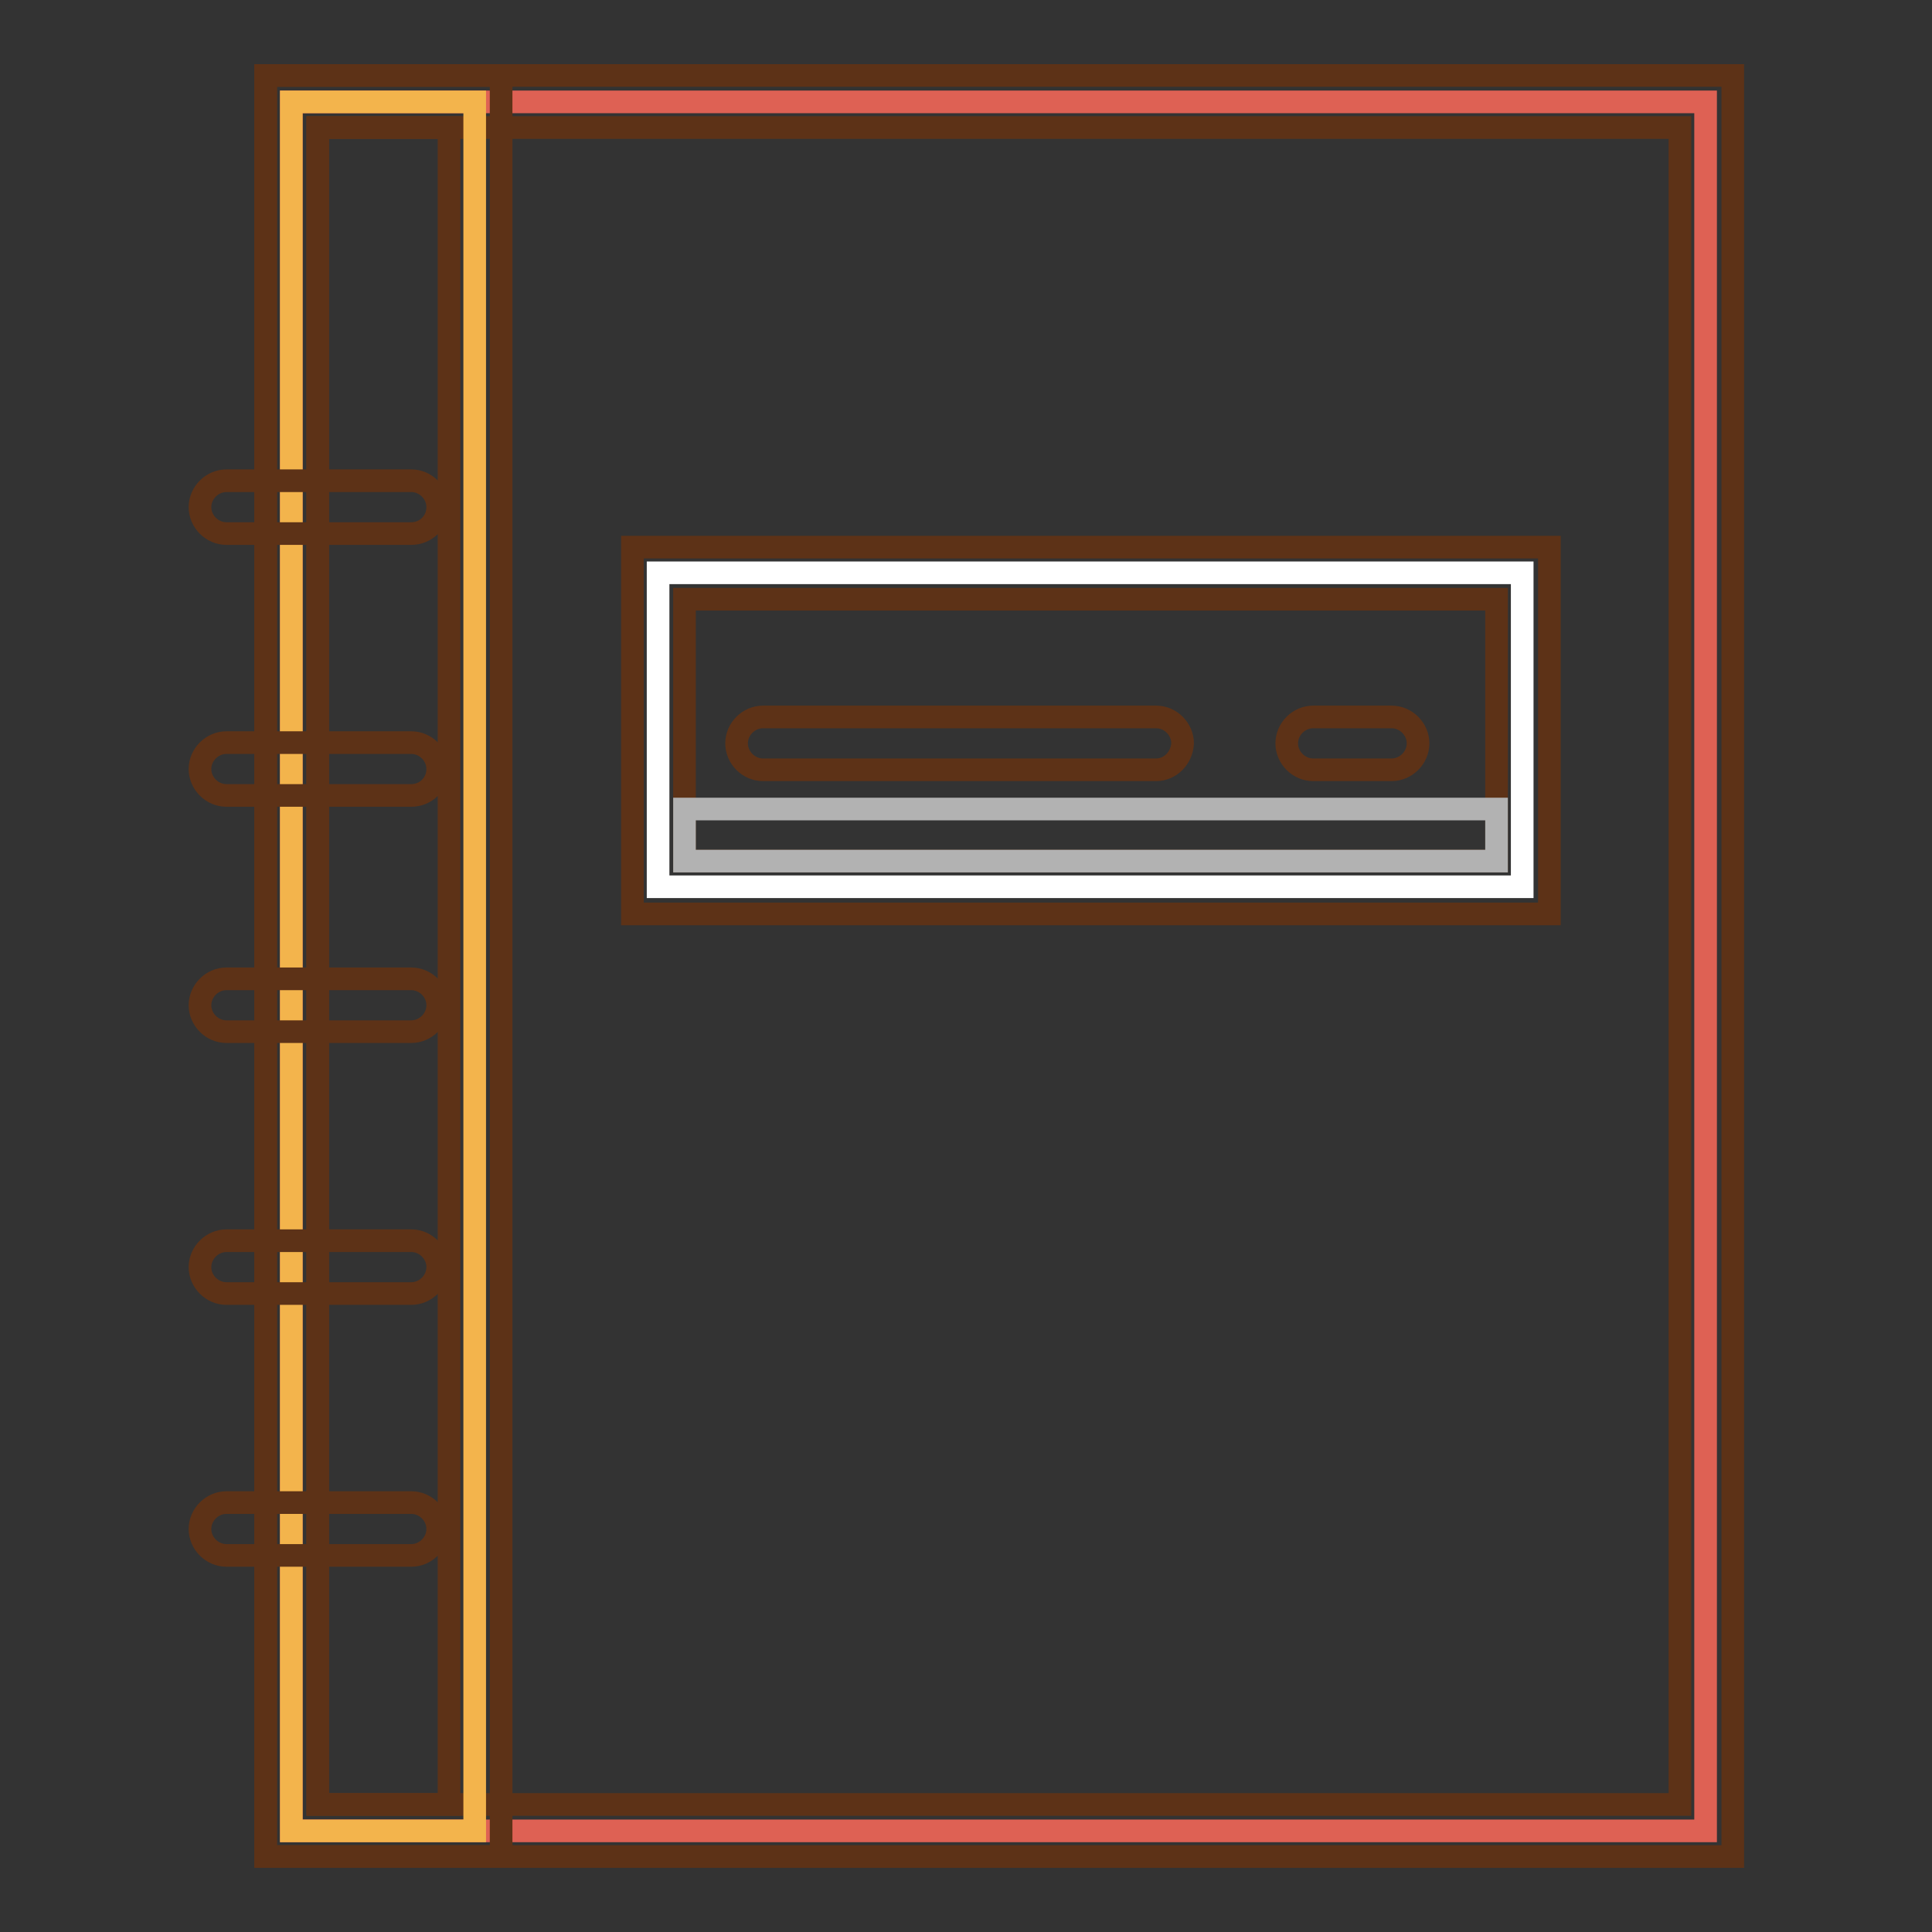 <?xml version="1.0" encoding="utf-8"?>
<!-- Svg Vector Icons : http://www.onlinewebfonts.com/icon -->
<!DOCTYPE svg PUBLIC "-//W3C//DTD SVG 1.1//EN" "http://www.w3.org/Graphics/SVG/1.1/DTD/svg11.dtd">
<svg version="1.1" xmlns="http://www.w3.org/2000/svg" xmlns:xlink="http://www.w3.org/1999/xlink" x="0px" y="0px" viewBox="0 0 256 256" enable-background="new 0 0 256 256" xml:space="preserve">
<rect x="0" y="0" width="256" height="256" fill="#333333" stroke="none"/>
<g> <path stroke-width="3" fill-opacity="0" stroke="#de6154"  d="M38.6,13.5H226v229.1H38.6V13.5z"/> <path stroke-width="3" fill-opacity="0" stroke="#5d3217"  d="M229.5,246H35.2V10h194.4V246z M42.1,239.1h180.5V16.9H42.1V239.1z"/> <path stroke-width="3" fill-opacity="0" stroke="#f3b44c"  d="M38.6,13.5h24.3v229.1H38.6V13.5z"/> <path stroke-width="3" fill-opacity="0" stroke="#5d3217"  d="M66.4,246H35.2V10h31.2V246z M42.1,239.1h17.4V16.9H42.1V239.1z"/> <path stroke-width="3" fill-opacity="0" stroke="#ffffff"  d="M87.2,75.9h114.5v41.6H87.2V75.9z"/> <path stroke-width="3" fill-opacity="0" stroke="#5d3217"  d="M205.2,121.1H83.8V72.5h121.5V121.1z M90.7,114.1h107.6V79.4H90.7V114.1z"/> <path stroke-width="3" fill-opacity="0" stroke="#b2b2b2"  d="M90.7,107.2h107.6v6.9H90.7V107.2z"/> <path stroke-width="3" fill-opacity="0" stroke="#5d3217"  d="M153.2,102h-52.1c-1.9,0-3.5-1.6-3.5-3.5c0-1.9,1.6-3.5,3.5-3.5l0,0h52.1c1.9,0,3.5,1.6,3.5,3.5 C156.6,100.4,155.1,102,153.2,102z M184.4,102H174c-1.9,0-3.5-1.6-3.5-3.5c0-1.9,1.6-3.5,3.5-3.5h10.4c1.9,0,3.5,1.6,3.5,3.5 C187.9,100.4,186.3,102,184.4,102L184.4,102z M54.5,70.7H30c-1.9,0-3.5-1.6-3.5-3.5c0-1.9,1.6-3.5,3.5-3.5l0,0h24.5 c1.9,0,3.5,1.6,3.5,3.5C58,69.2,56.4,70.7,54.5,70.7z M54.5,105.4H30c-1.9,0-3.5-1.6-3.5-3.5c0-1.9,1.6-3.5,3.5-3.5l0,0h24.5 c1.9,0,3.5,1.6,3.5,3.5C58,103.9,56.4,105.4,54.5,105.4z M54.5,136.7H30c-1.9,0-3.5-1.6-3.5-3.5c0-1.9,1.6-3.5,3.5-3.5h24.5 c1.9,0,3.5,1.6,3.5,3.5C58,135.1,56.4,136.7,54.5,136.7z M54.5,171.4H30c-1.9,0-3.5-1.6-3.5-3.5c0-1.9,1.6-3.5,3.5-3.5h24.5 c1.9,0,3.5,1.6,3.5,3.5C58,169.8,56.4,171.4,54.5,171.4z M54.5,206.1H30c-1.9,0-3.5-1.6-3.5-3.5c0-1.9,1.6-3.5,3.5-3.5h24.5 c1.9,0,3.5,1.6,3.5,3.5C58,204.5,56.4,206.1,54.5,206.1z"/></g>
</svg>